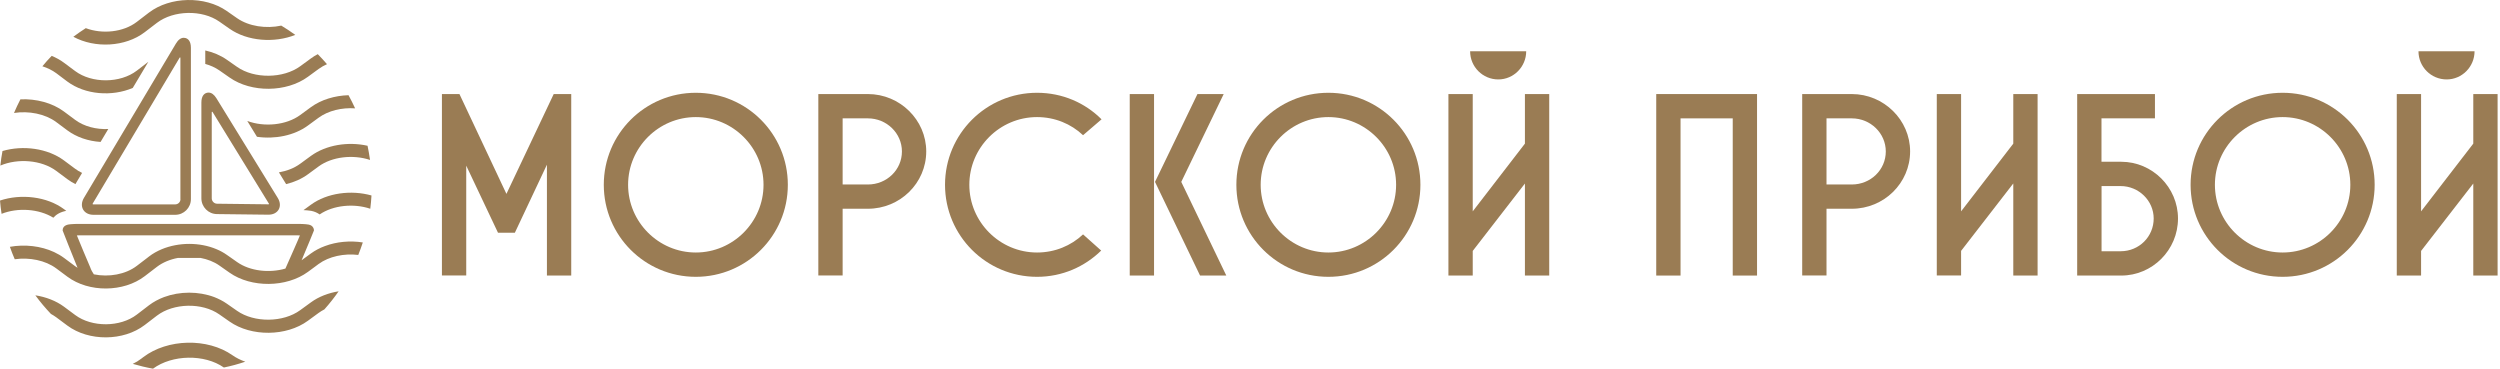 <?xml version="1.0" encoding="UTF-8"?> <svg xmlns="http://www.w3.org/2000/svg" width="217" height="32" viewBox="0 0 217 32" fill="none"> <g id="MP"> <g id="Group"> <g id="Group_2"> <g id="Group_3"> <g id="Group_4"> <path id="Vector" d="M16.102 3.301C16.049 3.286 15.996 3.28 15.949 3.28C15.696 3.28 15.465 3.454 15.265 3.791L7.282 17.182C7.077 17.529 7.051 17.898 7.214 18.187C7.377 18.477 7.709 18.645 8.114 18.645H15.212C15.959 18.645 16.57 18.035 16.57 17.288V4.148C16.57 3.554 16.312 3.359 16.102 3.301ZM15.665 17.288C15.665 17.535 15.46 17.74 15.212 17.74H8.114C8.098 17.74 8.082 17.74 8.072 17.74C8.061 17.74 8.051 17.73 8.04 17.719C8.035 17.708 8.035 17.693 8.04 17.682C8.045 17.672 8.051 17.656 8.061 17.645L15.591 5.006C15.596 4.996 15.612 4.985 15.623 4.985C15.628 4.985 15.628 4.985 15.633 4.985C15.649 4.99 15.659 5.006 15.659 5.022V17.288H15.665Z" fill="#9A7C54"></path> <path id="Vector_2" d="M18.79 8.537C18.585 8.205 18.354 8.037 18.106 8.037C18.054 8.037 18.001 8.042 17.948 8.058C17.733 8.116 17.48 8.316 17.48 8.905V17.214C17.48 17.961 18.085 18.577 18.832 18.582L23.289 18.635C23.294 18.635 23.3 18.635 23.305 18.635C23.705 18.635 24.026 18.471 24.189 18.187C24.352 17.898 24.326 17.53 24.11 17.182L18.79 8.537ZM23.347 17.714C23.342 17.724 23.326 17.735 23.316 17.735H23.305H23.294L18.838 17.682C18.59 17.677 18.38 17.466 18.38 17.219V9.737C18.38 9.721 18.39 9.705 18.406 9.7C18.411 9.7 18.411 9.7 18.417 9.7C18.427 9.7 18.443 9.705 18.448 9.716L23.331 17.661C23.337 17.666 23.337 17.672 23.342 17.677C23.352 17.688 23.352 17.698 23.347 17.714Z" fill="#9A7C54"></path> <path id="Vector_3" d="M12.56 2.796L13.618 1.986C15.065 0.881 17.549 0.828 19.038 1.875L19.927 2.496C21.479 3.585 23.815 3.754 25.631 3.028C25.236 2.744 24.831 2.47 24.415 2.223C23.1 2.507 21.6 2.291 20.574 1.575L19.685 0.955C17.791 -0.371 14.76 -0.308 12.923 1.097L11.866 1.907C10.697 2.801 8.872 2.98 7.446 2.444C7.077 2.68 6.719 2.928 6.367 3.191C8.235 4.212 10.882 4.08 12.56 2.796Z" fill="#9A7C54"></path> <path id="Vector_4" d="M12.429 31.005L12.265 31.131C12.039 31.305 11.787 31.458 11.524 31.584C12.097 31.752 12.687 31.895 13.281 32C14.954 30.774 17.748 30.721 19.432 31.9C20.069 31.768 20.69 31.6 21.29 31.395C20.885 31.253 20.511 31.068 20.18 30.837C18.017 29.316 14.539 29.395 12.429 31.005Z" fill="#9A7C54"></path> <path id="Vector_5" d="M5.846 7.079C7.388 8.226 9.719 8.405 11.524 7.632L12.876 5.364L11.876 6.132C10.434 7.237 7.982 7.253 6.525 6.169L5.557 5.448C5.236 5.206 4.873 5.011 4.488 4.848C4.204 5.138 3.936 5.443 3.678 5.753C4.12 5.895 4.531 6.095 4.883 6.353L5.846 7.079Z" fill="#9A7C54"></path> <path id="Vector_6" d="M20.579 5.806L19.69 5.185C19.143 4.801 18.496 4.533 17.817 4.38V5.549C18.264 5.675 18.68 5.859 19.043 6.112L19.932 6.732C21.821 8.058 24.868 8.027 26.73 6.664L27.657 5.985C27.878 5.822 28.125 5.685 28.383 5.57C28.125 5.27 27.857 4.98 27.583 4.701C27.372 4.812 27.172 4.933 26.988 5.07L26.062 5.748C24.584 6.827 22.074 6.853 20.579 5.806Z" fill="#9A7C54"></path> <path id="Vector_7" d="M4.878 10.594L5.846 11.315C6.651 11.915 7.677 12.252 8.73 12.32L9.398 11.199C8.361 11.246 7.304 10.983 6.525 10.405L5.557 9.684C4.531 8.921 3.136 8.563 1.773 8.621C1.573 9.005 1.384 9.405 1.216 9.805C2.494 9.61 3.915 9.878 4.878 10.594Z" fill="#9A7C54"></path> <path id="Vector_8" d="M26.057 9.984C24.847 10.873 22.937 11.047 21.463 10.499L22.305 11.873C23.852 12.099 25.536 11.773 26.725 10.899L27.651 10.221C28.498 9.6 29.682 9.326 30.824 9.405C30.645 9.016 30.456 8.637 30.251 8.263C29.061 8.3 27.883 8.647 26.983 9.305L26.057 9.984Z" fill="#9A7C54"></path> <path id="Vector_9" d="M26.983 13.536L26.057 14.214C25.541 14.593 24.894 14.841 24.21 14.962L24.836 15.982C25.531 15.814 26.178 15.53 26.725 15.13L27.651 14.451C28.825 13.588 30.661 13.399 32.119 13.883C32.061 13.467 31.987 13.057 31.903 12.652C30.224 12.273 28.304 12.573 26.983 13.536Z" fill="#9A7C54"></path> <path id="Vector_10" d="M4.878 14.83L5.846 15.551C6.067 15.714 6.299 15.856 6.546 15.982L7.125 15.009C6.909 14.903 6.704 14.788 6.52 14.646L5.551 13.925C4.125 12.867 1.994 12.588 0.216 13.109C0.137 13.525 0.074 13.946 0.032 14.372C1.542 13.725 3.604 13.883 4.878 14.83Z" fill="#9A7C54"></path> <path id="Vector_11" d="M4.63 18.898C4.873 18.619 5.236 18.398 5.751 18.303L5.557 18.156C4.073 17.056 1.815 16.798 1.52588e-05 17.408C0.032 17.798 0.079 18.182 0.137 18.561C1.536 18.003 3.378 18.119 4.63 18.898Z" fill="#9A7C54"></path> <path id="Vector_12" d="M26.983 17.772L26.341 18.24C26.446 18.245 26.546 18.25 26.641 18.256C26.788 18.266 26.909 18.282 27.02 18.303C27.309 18.361 27.546 18.471 27.746 18.613C28.93 17.803 30.719 17.64 32.14 18.119C32.187 17.74 32.224 17.356 32.245 16.967C30.488 16.472 28.393 16.74 26.983 17.772Z" fill="#9A7C54"></path> <path id="Vector_13" d="M28.199 21.36C27.757 21.523 27.346 21.739 26.978 22.008L26.178 22.592C26.641 21.487 27.251 20.034 27.251 20.003C27.251 19.934 27.23 19.577 26.783 19.492C26.72 19.482 26.636 19.471 26.536 19.461C26.352 19.445 26.11 19.435 25.857 19.435H6.83C6.577 19.435 6.335 19.445 6.151 19.461C5.957 19.477 5.436 19.519 5.436 20.003C5.436 20.04 6.309 22.197 6.73 23.244C6.662 23.202 6.593 23.155 6.525 23.107L5.557 22.387C5.293 22.192 5.004 22.023 4.699 21.881C3.547 21.345 2.147 21.192 0.858 21.424C0.984 21.787 1.126 22.15 1.279 22.502C2.547 22.323 3.936 22.592 4.883 23.297L5.646 23.865L5.851 24.018C7.714 25.402 10.724 25.381 12.566 23.97L13.623 23.16C14.133 22.771 14.77 22.513 15.449 22.387H17.406C18.006 22.502 18.575 22.718 19.043 23.049L19.927 23.67C21.816 24.996 24.863 24.965 26.725 23.602L27.362 23.134L27.651 22.918C28.562 22.25 29.872 21.981 31.098 22.129C31.24 21.771 31.372 21.408 31.492 21.045C30.393 20.871 29.219 20.976 28.199 21.36ZM20.069 22.387L19.69 22.123C19.416 21.929 19.116 21.766 18.801 21.634C17.338 21.013 15.512 21.018 14.034 21.634C13.639 21.802 13.265 22.008 12.934 22.265L12.771 22.392L11.876 23.076C10.892 23.828 9.435 24.076 8.145 23.812C8.024 23.639 7.909 23.428 7.824 23.186C7.824 23.186 6.698 20.54 6.672 20.434C6.762 20.429 6.719 20.429 6.835 20.429H25.868C25.983 20.429 25.941 20.429 26.031 20.434C26.01 20.529 25.031 22.734 24.773 23.313C23.379 23.718 21.7 23.534 20.585 22.75L20.069 22.387Z" fill="#9A7C54"></path> <path id="Vector_14" d="M26.057 26.923C24.584 28.001 22.074 28.028 20.579 26.98L19.69 26.36C19.359 26.128 18.985 25.939 18.596 25.786C17.238 25.276 15.607 25.276 14.239 25.786C13.765 25.965 13.323 26.202 12.934 26.496L11.876 27.307C10.434 28.412 7.982 28.427 6.525 27.343L5.557 26.623C4.857 26.107 3.983 25.776 3.068 25.633C3.483 26.202 3.936 26.738 4.42 27.249C4.578 27.333 4.73 27.433 4.878 27.538L5.846 28.259C7.709 29.643 10.719 29.622 12.56 28.212L13.618 27.401C15.065 26.296 17.549 26.244 19.038 27.291L19.927 27.912C21.816 29.238 24.863 29.206 26.725 27.843L27.651 27.165C27.809 27.049 27.978 26.949 28.157 26.854C28.599 26.36 29.014 25.833 29.393 25.286C28.509 25.428 27.662 25.749 26.983 26.249L26.057 26.923Z" fill="#9A7C54"></path> </g> </g> </g> <g id="Group_5"> <path id="Vector_15" d="M47.473 14.294L44.689 20.203H43.227L40.469 14.378V23.913H38.359V8.164H39.88L43.958 16.83L48.062 8.164H49.583V23.918H47.473V14.294Z" fill="#9A7C54"></path> <path id="Vector_16" d="M60.396 8.053C64.811 8.053 68.384 11.626 68.384 16.04C68.384 20.455 64.811 24.028 60.396 24.028C55.981 24.028 52.409 20.455 52.409 16.04C52.409 11.626 55.981 8.053 60.396 8.053ZM60.396 21.918C63.632 21.918 66.274 19.271 66.274 16.04C66.274 12.804 63.627 10.163 60.396 10.163C57.16 10.163 54.519 12.804 54.519 16.04C54.519 19.276 57.165 21.918 60.396 21.918Z" fill="#9A7C54"></path> <path id="Vector_17" d="M71.031 8.164H75.335C78.118 8.164 80.397 10.416 80.397 13.141C80.397 15.899 78.118 18.119 75.335 18.119H73.141V23.913H71.031V8.164ZM75.335 10.274H73.141V16.014H75.335C76.966 16.014 78.287 14.746 78.287 13.147C78.287 11.568 76.966 10.274 75.335 10.274Z" fill="#9A7C54"></path> <path id="Vector_18" d="M95.614 10.357L94.009 11.736C92.967 10.752 91.562 10.163 90.016 10.163C86.779 10.163 84.138 12.804 84.138 16.04C84.138 19.276 86.785 21.918 90.016 21.918C91.562 21.918 92.967 21.328 94.009 20.345L95.583 21.75C94.146 23.154 92.204 24.028 90.016 24.028C85.601 24.028 82.028 20.455 82.028 16.04C82.028 11.626 85.601 8.053 90.016 8.053C92.21 8.053 94.178 8.921 95.614 10.357Z" fill="#9A7C54"></path> <path id="Vector_19" d="M98.061 8.164H100.171V23.918H98.061V8.164ZM102.534 15.788L106.443 23.918H104.165L100.255 15.788L103.939 8.164H106.217L102.534 15.788Z" fill="#9A7C54"></path> <path id="Vector_20" d="M115.304 8.053C119.719 8.053 123.292 11.626 123.292 16.04C123.292 20.455 119.719 24.028 115.304 24.028C110.89 24.028 107.317 20.455 107.317 16.04C107.317 11.626 110.884 8.053 115.304 8.053ZM115.304 21.918C118.54 21.918 121.182 19.271 121.182 16.04C121.182 12.804 118.535 10.163 115.304 10.163C112.068 10.163 109.427 12.804 109.427 16.04C109.427 19.276 112.068 21.918 115.304 21.918Z" fill="#9A7C54"></path> <path id="Vector_21" d="M132.363 15.93L127.833 21.781V23.917H125.723V8.163H127.833V18.345L132.363 12.467V8.163H134.473V23.917H132.363V15.93ZM132.474 4.448C132.474 5.801 131.379 6.895 130.053 6.895C128.701 6.895 127.607 5.801 127.607 4.448H132.474Z" fill="#9A7C54"></path> <path id="Vector_22" d="M150.401 10.274H145.871V23.918H143.761V8.164H152.511V23.918H150.401V10.274Z" fill="#9A7C54"></path> <path id="Vector_23" d="M156.431 8.164H160.736C163.519 8.164 165.798 10.416 165.798 13.141C165.798 15.899 163.519 18.119 160.736 18.119H158.541V23.913H156.431V8.164ZM160.736 10.274H158.541V16.014H160.736C162.367 16.014 163.687 14.746 163.687 13.147C163.687 11.568 162.367 10.274 160.736 10.274Z" fill="#9A7C54"></path> <path id="Vector_24" d="M174.748 15.93L170.223 21.776V23.913H168.113V8.164H170.223V18.345L174.753 12.468V8.164H176.863V23.918H174.753V15.93H174.748Z" fill="#9A7C54"></path> <path id="Vector_25" d="M180.299 8.164H187.05V10.274H182.409V14.041H184.125C186.824 14.041 189.05 16.262 189.05 18.966C189.05 21.697 186.829 23.918 184.125 23.918H180.299V8.164ZM184.072 16.151H182.415V21.808H184.072C185.677 21.808 186.94 20.54 186.94 18.966C186.94 17.419 185.645 16.151 184.072 16.151Z" fill="#9A7C54"></path> <path id="Vector_26" d="M198.132 8.053C202.547 8.053 206.12 11.626 206.12 16.04C206.12 20.455 202.547 24.028 198.132 24.028C193.717 24.028 190.144 20.455 190.144 16.04C190.144 11.626 193.717 8.053 198.132 8.053ZM198.132 21.918C201.368 21.918 204.009 19.271 204.009 16.04C204.009 12.804 201.363 10.163 198.132 10.163C194.901 10.163 192.254 12.804 192.254 16.04C192.254 19.276 194.896 21.918 198.132 21.918Z" fill="#9A7C54"></path> <path id="Vector_27" d="M214.681 15.93L210.15 21.781V23.917H208.04V8.163H210.15V18.345L214.681 12.467V8.163H216.791V23.917H214.681V15.93ZM214.791 4.448C214.791 5.801 213.697 6.895 212.371 6.895C211.018 6.895 209.924 5.801 209.924 4.448H214.791Z" fill="#9A7C54"></path> </g> </g> </g> </svg> 
